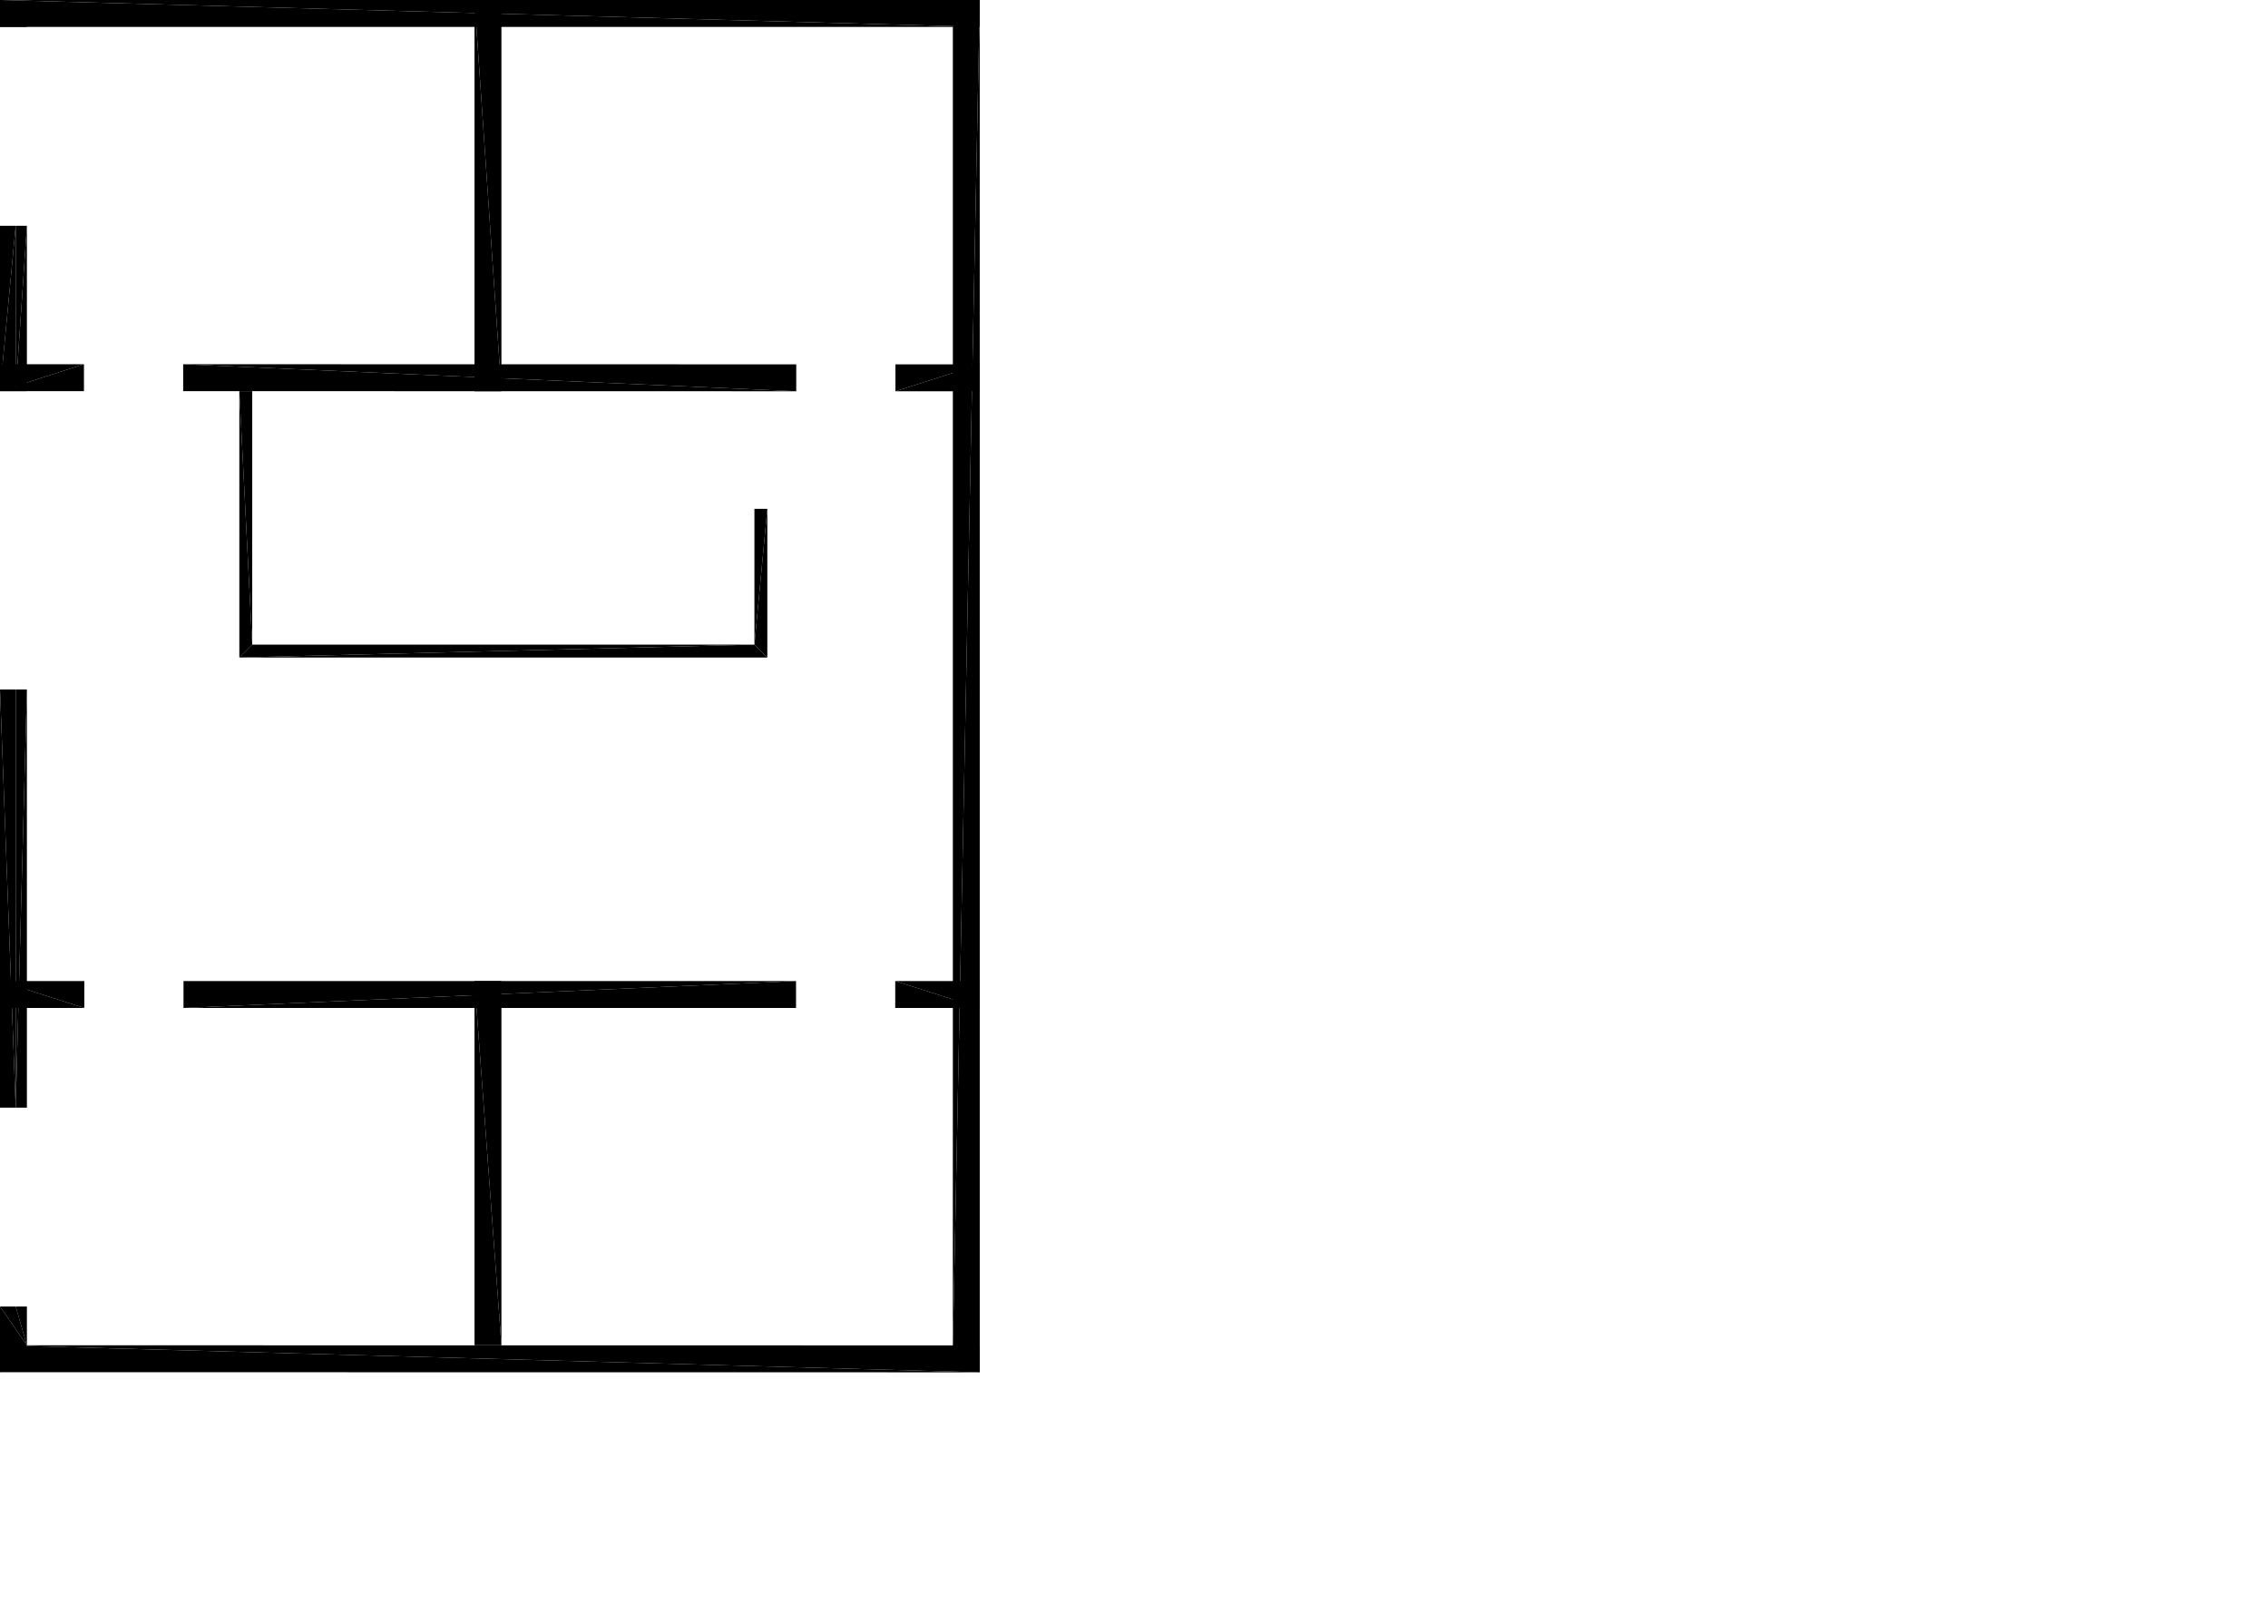 <?xml version="1.0" encoding="UTF-8"?>
<!DOCTYPE svg PUBLIC "-//W3C//DTD SVG 1.1//EN" "http://www.w3.org/Graphics/SVG/1.1/DTD/svg11.dtd">

<svg xmlns="http://www.w3.org/2000/svg" xmlns:xlink="http://www.w3.org/1999/xlink"
xmlns:ev="http://www.w3.org/2001/xml-events" version="1.1" baseProfile="tiny"
width="20.232cm" height="14.489cm" viewBox="-20.232 -14.489 20.232 14.489">
<title>344O7vICcwH8qAEnwJDjSU_2.0</title>
<desc>Floorplan of floor 2.0 of building 344O7vICcwH8qAEnwJDjSU in scale 1:100</desc>
    <polygon points="-15.999 -2.489 -15.759 -2.489 -15.999 -5.738" style="fill:black; stroke-width:0"/>
    <polygon points="-15.999 -5.738 -15.759 -2.489 -15.759 -5.738" style="fill:black; stroke-width:0"/>
    <polygon points="-13.387 -8.624 -13.502 -8.739 -18.097 -8.624" style="fill:black; stroke-width:0"/>
    <polygon points="-18.097 -8.624 -13.502 -8.739 -17.982 -8.739" style="fill:black; stroke-width:0"/>
    <polygon points="-13.387 -9.95 -13.502 -9.95 -13.502 -8.739" style="fill:black; stroke-width:0"/>
    <polygon points="-13.387 -9.95 -13.502 -8.739 -13.387 -8.624" style="fill:black; stroke-width:0"/>
    <polygon points="-11.492 -2.488 -20.232 -2.489 -11.492 -2.248" style="fill:black; stroke-width:0"/>
    <polygon points="-20.232 -2.489 -20.232 -2.249 -11.492 -2.248" style="fill:black; stroke-width:0"/>
    <polygon points="-11.732 -2.488 -11.492 -2.248 -11.492 -14.489" style="fill:black; stroke-width:0"/>
    <polygon points="-11.732 -14.249 -11.732 -2.488 -11.492 -14.489" style="fill:black; stroke-width:0"/>
    <polygon points="-20.232 -5.498 -19.48 -5.498 -20.232 -5.738" style="fill:black; stroke-width:0"/>
    <polygon points="-19.48 -5.498 -19.48 -5.738 -20.232 -5.738" style="fill:black; stroke-width:0"/>
    <polygon points="-13.131 -5.498 -13.131 -5.738 -18.595 -5.498" style="fill:black; stroke-width:0"/>
    <polygon points="-18.595 -5.498 -13.131 -5.738 -18.595 -5.738" style="fill:black; stroke-width:0"/>
    <polygon points="-12.246 -5.498 -11.492 -5.498 -12.246 -5.738" style="fill:black; stroke-width:0"/>
    <polygon points="-11.492 -5.498 -11.492 -5.738 -12.246 -5.738" style="fill:black; stroke-width:0"/>
    <polygon points="-18.097 -8.624 -17.982 -8.739 -18.097 -11" style="fill:black; stroke-width:0"/>
    <polygon points="-18.097 -11 -17.982 -8.739 -17.982 -11" style="fill:black; stroke-width:0"/>
    <polygon points="-15.759 -14.489 -15.999 -14.489 -15.759 -10.999" style="fill:black; stroke-width:0"/>
    <polygon points="-15.759 -10.999 -15.999 -14.489 -15.999 -10.999" style="fill:black; stroke-width:0"/>
    <polygon points="-20.232 -14.249 -11.492 -14.249 -20.232 -14.489" style="fill:black; stroke-width:0"/>
    <polygon points="-11.492 -14.249 -11.492 -14.489 -20.232 -14.489" style="fill:black; stroke-width:0"/>
    <polygon points="-19.992 -2.835 -20.092 -2.835 -19.992 -2.489" style="fill:black; stroke-width:0"/>
    <polygon points="-20.092 -2.835 -20.232 -2.835 -19.992 -2.489" style="fill:black; stroke-width:0"/>
    <polygon points="-19.992 -2.489 -20.232 -2.835 -20.232 -2.249" style="fill:black; stroke-width:0"/>
    <polygon points="-19.992 -4.609 -19.992 -8.339 -20.092 -4.609" style="fill:black; stroke-width:0"/>
    <polygon points="-19.992 -8.339 -20.092 -8.339 -20.092 -4.609" style="fill:black; stroke-width:0"/>
    <polygon points="-20.092 -8.339 -20.232 -8.339 -20.092 -4.609" style="fill:black; stroke-width:0"/>
    <polygon points="-20.092 -4.609 -20.232 -8.339 -20.232 -4.609" style="fill:black; stroke-width:0"/>
    <polygon points="-19.992 -11 -19.992 -12.475 -20.092 -11" style="fill:black; stroke-width:0"/>
    <polygon points="-19.992 -12.475 -20.092 -12.475 -20.092 -11" style="fill:black; stroke-width:0"/>
    <polygon points="-20.092 -12.475 -20.232 -12.475 -20.232 -11" style="fill:black; stroke-width:0"/>
    <polygon points="-20.092 -11 -20.092 -12.475 -20.232 -11" style="fill:black; stroke-width:0"/>
    <polygon points="-19.992 -14.249 -20.232 -14.489 -20.092 -14.249" style="fill:black; stroke-width:0"/>
    <polygon points="-20.092 -14.249 -20.232 -14.489 -20.232 -14.249" style="fill:black; stroke-width:0"/>
    <polygon points="-19.483 -11 -19.483 -11.24 -20.232 -11" style="fill:black; stroke-width:0"/>
    <polygon points="-20.232 -11 -19.483 -11.24 -20.232 -11.24" style="fill:black; stroke-width:0"/>
    <polygon points="-18.598 -11 -13.129 -10.999 -18.598 -11.24" style="fill:black; stroke-width:0"/>
    <polygon points="-13.129 -10.999 -13.129 -11.239 -18.598 -11.24" style="fill:black; stroke-width:0"/>
    <polygon points="-11.492 -10.999 -11.492 -11.239 -12.244 -10.999" style="fill:black; stroke-width:0"/>
    <polygon points="-12.244 -10.999 -11.492 -11.239 -12.244 -11.239" style="fill:black; stroke-width:0"/>
</svg>
